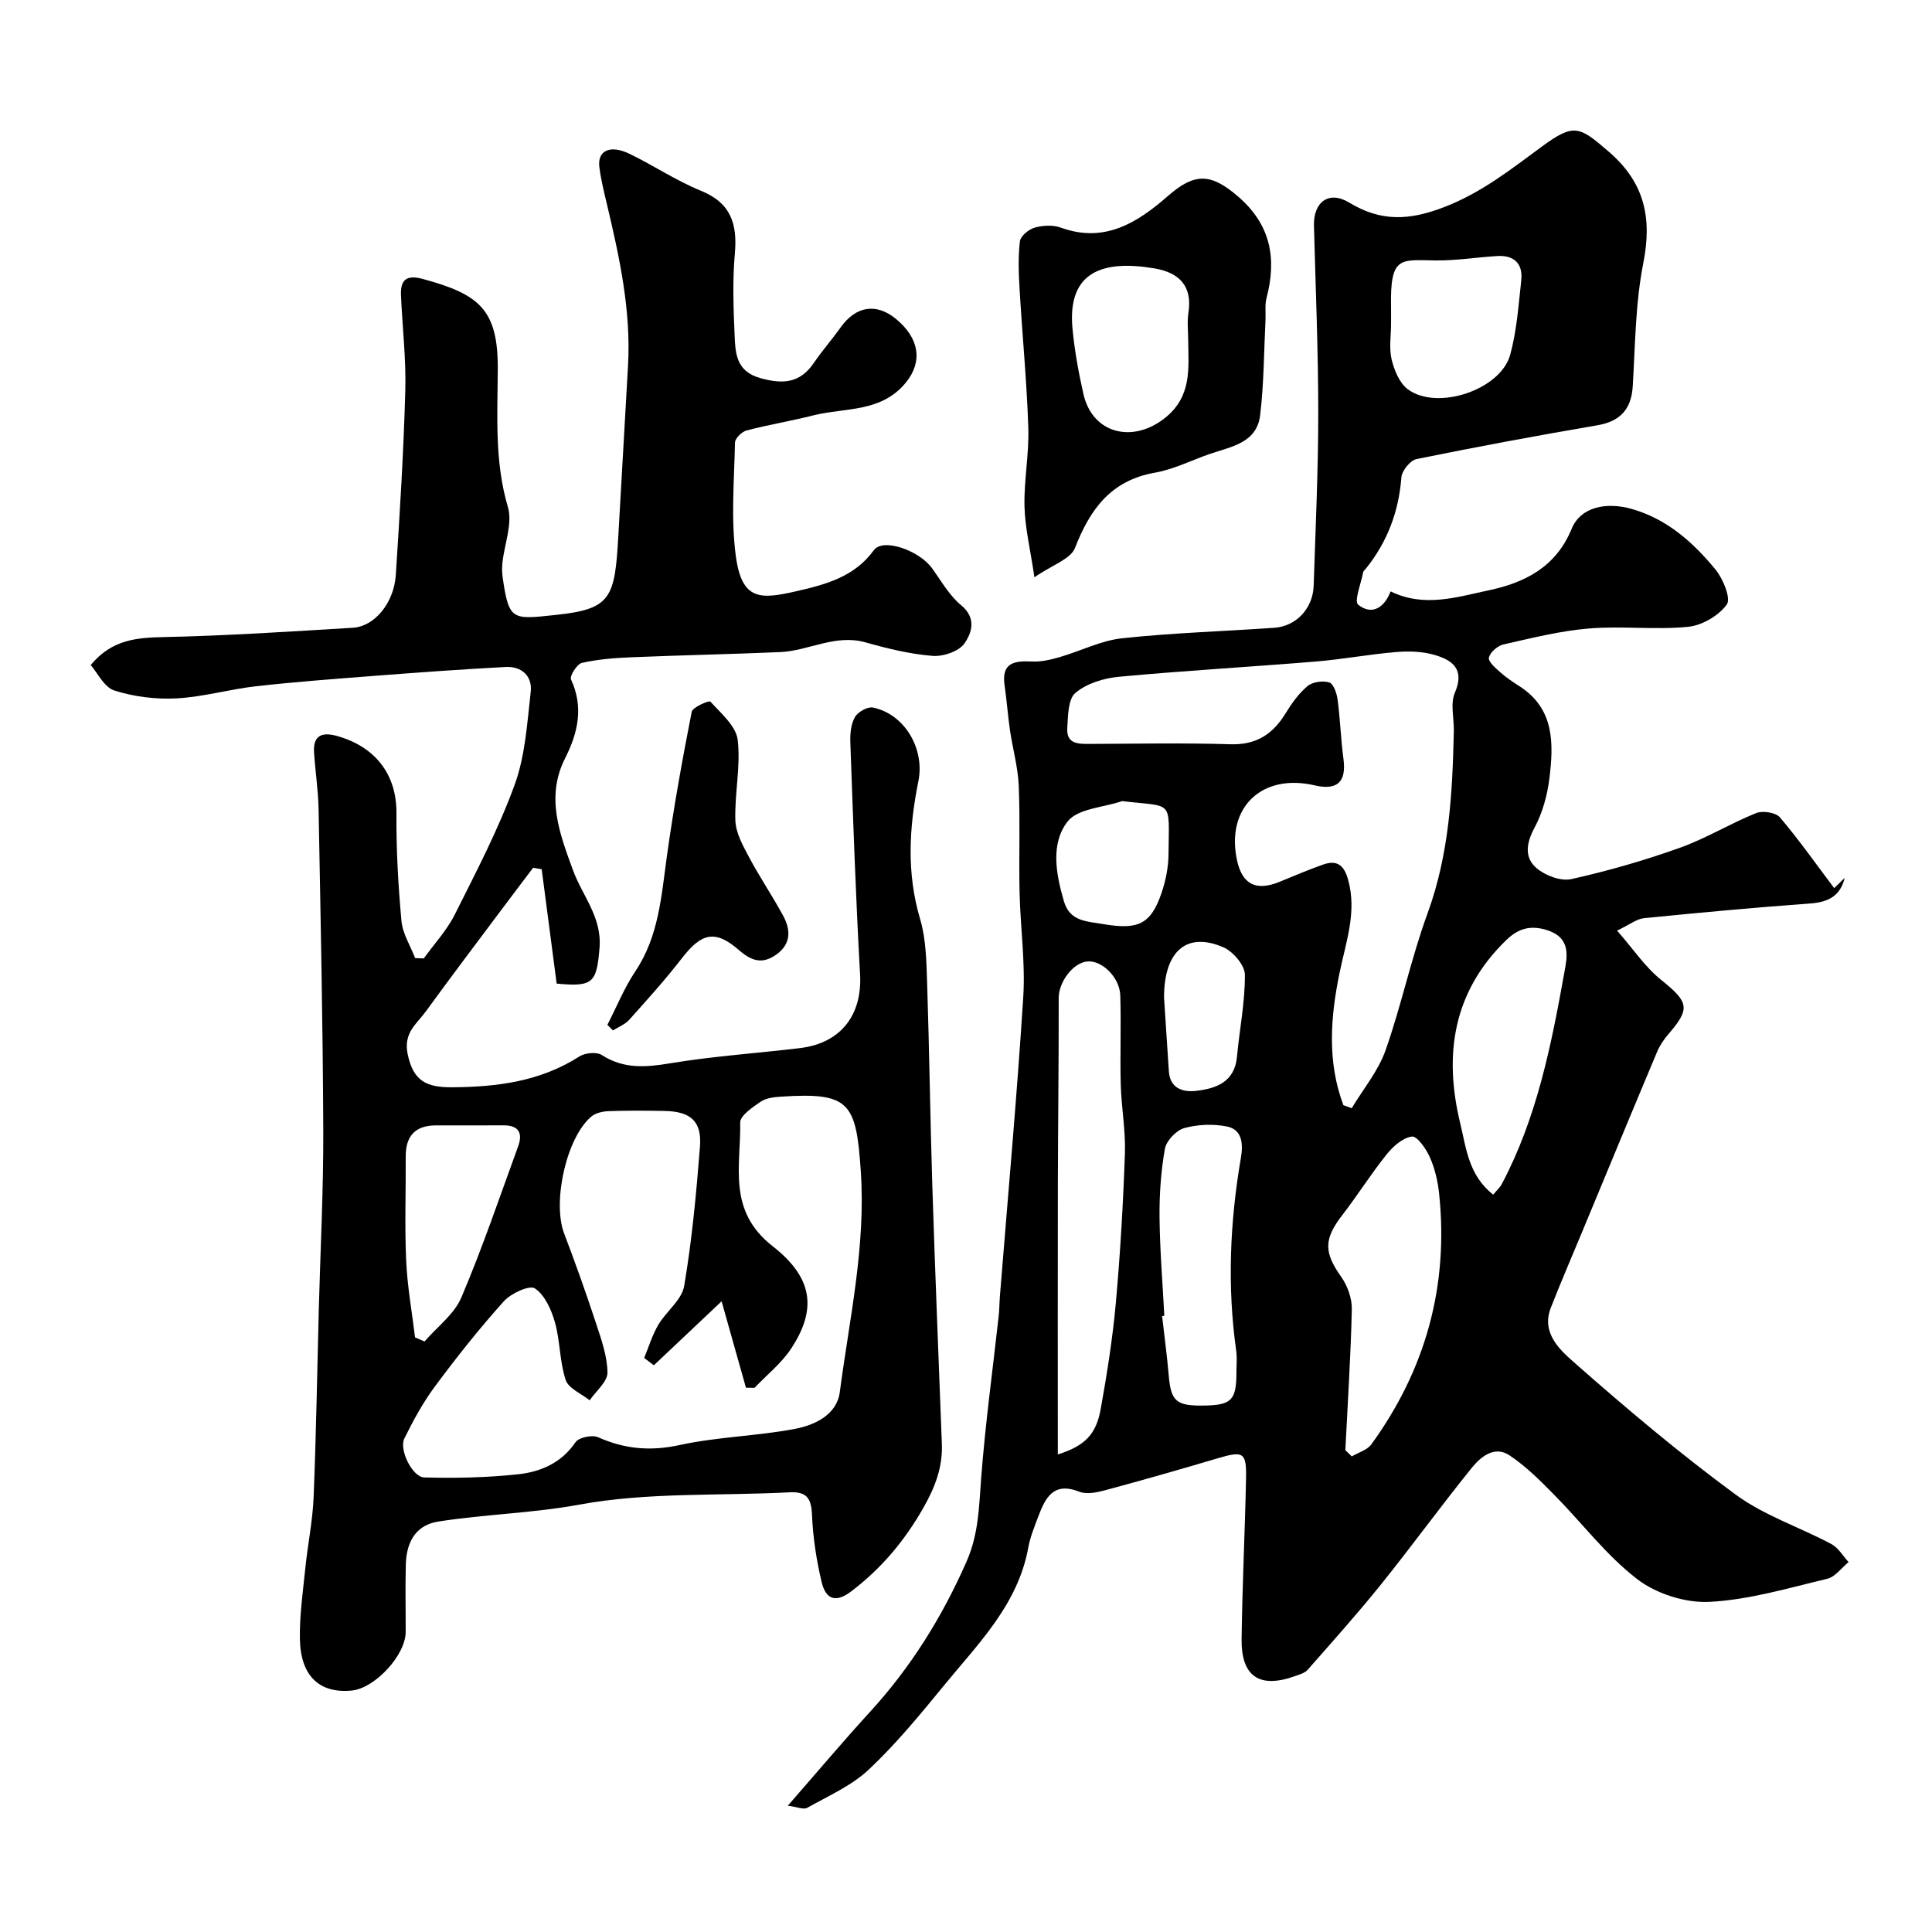 <svg enable-background="new 0 0 400 400" viewBox="0 0 400 400" xmlns="http://www.w3.org/2000/svg"><g fill="#000001"><path d="m381.93 181.76c-.92 3.74-3.4 5.03-7.16 5.3-11.48.83-22.95 1.9-34.41 3.04-1.5.15-2.9 1.31-5.56 2.57 3.33 3.8 5.78 7.51 9.08 10.17 5.72 4.6 6.16 5.91 1.62 11.18-.95 1.1-1.83 2.36-2.39 3.69-5.17 12.29-10.26 24.61-15.37 36.92-2.23 5.37-4.54 10.71-6.66 16.13-2.02 5.16 1.82 8.67 4.74 11.24 10.82 9.54 21.88 18.88 33.5 27.42 5.93 4.36 13.27 6.76 19.85 10.26 1.44.77 2.39 2.46 3.56 3.73-1.47 1.2-2.78 3.08-4.45 3.47-8.06 1.92-16.18 4.35-24.36 4.77-4.97.25-11.01-1.67-14.96-4.71-6.41-4.93-11.44-11.65-17.19-17.47-2.89-2.92-5.85-5.91-9.25-8.16-3.16-2.09-5.99.34-7.87 2.67-6.37 7.89-12.33 16.1-18.68 24-4.88 6.07-10.09 11.89-15.24 17.74-.58.66-1.65.96-2.55 1.28-7.36 2.66-11.21.16-11.12-7.62.14-11.1.69-22.2.92-33.3.11-5.4-.57-5.72-5.75-4.19-7.78 2.3-15.58 4.54-23.42 6.65-1.71.46-3.84.9-5.36.3-5.31-2.1-7.01 1.22-8.47 5.1-.8 2.13-1.69 4.27-2.09 6.49-2.15 11.83-10.41 19.91-17.54 28.64-4.9 5.99-9.86 12.02-15.48 17.3-3.58 3.36-8.38 5.46-12.75 7.92-.75.42-2.08-.19-4.01-.44 6.14-7.03 11.42-13.31 16.95-19.35 8.49-9.26 14.98-19.67 20.05-31.19 2.5-5.68 2.58-11.28 3.02-17.15.85-11.27 2.4-22.49 3.64-33.73.15-1.31.14-2.64.24-3.96 1.65-20.66 3.53-41.31 4.84-61.99.46-7.22-.6-14.52-.76-21.79-.16-7.33.14-14.67-.17-21.99-.16-3.87-1.26-7.69-1.82-11.54-.45-3.07-.66-6.18-1.11-9.25-.7-4.75 2.06-5.13 5.72-4.95 1.89.09 3.86-.39 5.71-.92 4.32-1.25 8.51-3.42 12.89-3.89 10.48-1.13 21.05-1.44 31.57-2.18 4.5-.32 7.95-4.02 8.1-8.7.39-11.93.95-23.86.95-35.79 0-12.92-.55-25.83-.89-38.75-.13-4.89 3.07-7.35 7.29-4.79 6.61 4.01 12.46 3.72 19.69.93 7.74-2.99 13.81-7.82 20.23-12.54 6.64-4.87 7.72-4.21 13.88 1.12 7.36 6.37 8.95 13.66 7.1 23.01-1.65 8.33-1.67 16.99-2.19 25.52-.29 4.8-2.66 7.28-7.33 8.07-12.52 2.14-25 4.46-37.44 7-1.29.26-3.02 2.41-3.13 3.79-.54 7.08-2.9 13.34-7.32 18.85-.21.26-.54.5-.59.79-.44 2.31-1.92 6-1.04 6.71 2.9 2.33 5.46.55 6.72-2.75 6.93 3.4 13.69 1.18 20.22-.2 7.46-1.57 13.99-4.76 17.27-12.77 1.83-4.48 7.12-5.62 12.47-4.09 7.28 2.08 12.68 6.91 17.3 12.53 1.58 1.92 3.25 6 2.34 7.25-1.69 2.33-5.14 4.34-8.05 4.62-6.77.66-13.68-.22-20.46.34-5.97.49-11.87 1.98-17.74 3.31-1.21.27-2.75 1.62-3 2.73-.18.81 1.39 2.17 2.38 3.05 1.21 1.08 2.59 1.99 3.97 2.88 7.25 4.66 7.06 11.86 6.18 19.05-.43 3.49-1.42 7.12-3.07 10.2-1.72 3.2-2.18 6.19.41 8.4 1.8 1.54 5.02 2.75 7.19 2.27 7.58-1.69 15.09-3.85 22.41-6.46 5.45-1.94 10.48-5.04 15.86-7.21 1.35-.55 4.06-.13 4.92.88 3.98 4.69 7.53 9.74 11.24 14.66.72-.7 1.45-1.41 2.18-2.12zm-103.8 47.05c.58.21 1.15.42 1.73.63 2.38-3.97 5.48-7.68 6.99-11.95 3.29-9.32 5.31-19.11 8.71-28.39 4.49-12.28 5.16-24.94 5.44-37.74.06-2.66-.76-5.67.21-7.92 2.12-4.92-.53-6.78-4.25-7.86-2.5-.72-5.3-.8-7.92-.58-5.54.46-11.04 1.5-16.58 1.96-13.6 1.12-27.24 1.89-40.83 3.16-3.13.29-6.66 1.39-8.98 3.34-1.53 1.29-1.52 4.74-1.68 7.26-.22 3.41 2.37 3.31 4.81 3.3 9.66-.04 19.32-.23 28.97.07 5.29.16 8.71-2.02 11.35-6.3 1.28-2.08 2.75-4.18 4.58-5.72 1.06-.89 3.19-1.2 4.53-.78.89.28 1.56 2.28 1.73 3.58.54 4.07.66 8.19 1.21 12.26.63 4.74-1.25 6.57-5.97 5.47-10.94-2.55-18.39 4.61-16.08 15.46 1.07 5.04 3.93 6.5 8.8 4.52 3-1.22 5.98-2.51 9.03-3.58 2.82-.99 4.31.03 5.17 3.09 1.88 6.69-.43 12.87-1.73 19.19-1.92 9.26-2.63 18.47.76 27.53zm-59.12 72.32c5.65-1.79 7.95-4.19 8.89-9.46 1.29-7.22 2.45-14.49 3.11-21.79.93-10.32 1.53-20.69 1.89-31.05.17-4.74-.73-9.51-.86-14.27-.17-6.15.1-12.31-.1-18.46-.12-3.83-3.92-7.41-6.93-7.03-3.02.38-5.83 4.39-5.82 7.56.03 12.84-.14 25.68-.17 38.52-.04 18.5-.01 37-.01 55.98zm59.53-.89c.44.43.89.86 1.33 1.29 1.37-.81 3.18-1.3 4.04-2.48 11.27-15.51 16.05-32.85 14.04-51.96-.27-2.55-.88-5.16-1.91-7.49-.77-1.74-2.64-4.42-3.71-4.29-1.89.24-3.91 2.03-5.23 3.68-3.26 4.06-6.04 8.5-9.22 12.62-3.82 4.95-3.78 7.67-.23 12.7 1.32 1.86 2.27 4.47 2.23 6.72-.22 9.74-.86 19.47-1.34 29.21zm-37.48-27.82c-.15.02-.3.03-.46.05.46 4.08 1.02 8.16 1.37 12.25.46 5.45 1.53 6.41 7.56 6.28 5.45-.11 6.45-1.17 6.46-6.86 0-1.5.16-3.02-.05-4.5-1.88-13.36-1.3-26.64.97-39.9.46-2.7.4-5.85-2.88-6.51-2.84-.57-6.06-.44-8.84.33-1.66.46-3.71 2.61-4.01 4.29-.83 4.68-1.16 9.5-1.11 14.26.07 6.78.64 13.54.99 20.31zm68.09-25.08c.79-.96 1.43-1.51 1.79-2.21 7.25-13.7 10.23-28.69 12.93-43.72.57-3.17 1.54-7.2-3.55-8.83-3.51-1.13-6.06-.28-8.46 2.05-11.04 10.69-13 23.7-9.52 38.01 1.24 5.14 1.71 10.68 6.81 14.7zm-21.15-180.31c0 2.49-.44 5.08.13 7.43.54 2.22 1.63 4.87 3.35 6.14 6.07 4.5 19.2.12 21.19-7.15 1.36-4.97 1.72-10.23 2.29-15.39.38-3.5-1.5-5.27-5.02-5.05-4.25.27-8.5.96-12.74.91-7.26-.09-9.41-1.01-9.2 9.62.02 1.17 0 2.33 0 3.49zm-55.67 98.83c-3.88 1.33-9.21 1.53-11.31 4.24-3.57 4.61-2.38 10.88-.75 16.49 1.21 4.16 4.61 4.14 8.17 4.74 7.04 1.18 9.77.17 12.02-6.38.89-2.58 1.45-5.41 1.47-8.13.09-11.45 1.14-9.68-9.6-10.96zm8.67 40.67c.34 5.09.68 10.17 1 15.26.23 3.6 2.96 4.36 5.57 4.07 4.15-.47 8.04-1.78 8.53-7.06.53-5.68 1.68-11.34 1.64-17-.01-1.94-2.4-4.76-4.39-5.64-7.65-3.37-12.35.76-12.35 10.37z"/><path d="m115.25 203.64c-1.06-8.1-2.08-15.89-3.1-23.67-.59-.1-1.18-.2-1.77-.31-2.14 2.83-4.28 5.64-6.4 8.48-5.28 7.06-10.61 14.09-15.79 21.23-1.88 2.6-4.71 4.42-3.79 8.87 1.18 5.7 4.02 6.9 9.23 6.87 9.35-.07 18.25-1.21 26.34-6.39 1.18-.75 3.56-.98 4.64-.28 4.55 2.92 9.1 2.54 14.17 1.7 8.87-1.47 17.89-2.07 26.83-3.14 8.59-1.03 12.92-6.97 12.46-15.27-.9-16.02-1.44-32.05-2.02-48.09-.06-1.74.13-3.74.96-5.18.61-1.07 2.62-2.2 3.73-1.97 6.57 1.36 10.76 8.54 9.4 15.26-1.92 9.52-2.48 18.96.36 28.53 1.24 4.18 1.3 8.77 1.45 13.2.46 13.93.63 27.87 1.07 41.8.57 17.87 1.3 35.74 1.98 53.61.19 4.87-1.37 8.97-3.83 13.29-3.9 6.86-8.68 12.54-14.94 17.3-3.51 2.67-5.35 1.28-6.12-1.93-1.09-4.57-1.8-9.3-2-13.99-.15-3.46-1.19-4.78-4.69-4.59-14.53.76-29.33-.06-43.51 2.55-9.75 1.79-19.5 1.98-29.16 3.5-4.18.65-6.58 3.61-6.73 8.88-.13 4.66-.01 9.33-.03 14-.02 4.79-6.36 11.64-11.16 12.11-6.65.65-10.59-2.97-10.74-10.63-.09-4.91.63-9.85 1.13-14.76.5-4.89 1.51-9.74 1.71-14.64.53-12.93.73-25.87 1.07-38.8.33-12.43.98-24.87.93-37.3-.09-22.1-.56-44.2-.97-66.3-.07-3.94-.69-7.87-.94-11.8-.23-3.59 1.72-4.26 4.77-3.4 7.73 2.17 12.36 7.76 12.29 16.04-.06 7.42.36 14.87 1.04 22.26.24 2.63 1.85 5.13 2.83 7.69.6.02 1.19.04 1.79.06 2.16-3.01 4.77-5.8 6.41-9.07 4.43-8.83 9.04-17.65 12.41-26.9 2.19-6.01 2.58-12.74 3.32-19.21.37-3.26-1.87-5.33-5.16-5.16-9.21.48-18.41 1.16-27.61 1.87-8.04.62-16.08 1.22-24.09 2.12-5.51.62-10.93 2.21-16.44 2.51-4.28.23-8.81-.33-12.89-1.62-2.13-.67-3.51-3.69-4.91-5.28 4.4-5.31 9.55-5.67 15.17-5.79 13.04-.28 26.08-1.14 39.11-1.93 4.51-.27 8.52-5.16 8.89-10.95.82-12.69 1.61-25.38 1.96-38.09.19-6.59-.61-13.2-.89-19.8-.14-3.21 1.14-4.29 4.5-3.38 11.74 3.18 15.6 6.34 15.54 18.68-.05 9.53-.7 19.07 2.09 28.53 1.01 3.42-.7 7.63-1.12 11.49-.11.99-.11 2.01.03 3 1.3 9.15 1.99 8.82 11.04 7.86 11.49-1.21 12.19-3.52 12.92-16.39.66-11.7 1.33-23.41 2-35.11.66-11.46-1.75-22.52-4.37-33.56-.6-2.53-1.23-5.07-1.56-7.65-.44-3.42 2.21-4.7 6.23-2.76 5 2.41 9.67 5.57 14.79 7.65 6.25 2.54 7.58 6.9 7.03 13.05-.5 5.62-.29 11.33-.04 16.99.16 3.71.35 7.36 5.31 8.75 4.65 1.3 8.19 1.09 11.06-3.11 1.75-2.56 3.81-4.91 5.61-7.43 3.13-4.37 7.33-5.05 11.37-1.75 5.02 4.1 5.51 8.94 2.2 13.09-5.13 6.42-12.67 5.25-19.31 6.93-4.57 1.16-9.24 1.92-13.79 3.12-.98.26-2.36 1.63-2.38 2.51-.16 7.83-.86 15.77.17 23.46 1.26 9.38 5.18 8.99 12.65 7.28 5.84-1.34 11.91-2.91 15.92-8.46 1.88-2.6 9.35 0 12.05 3.72 1.92 2.64 3.58 5.65 6.04 7.67 3.27 2.69 2.15 5.81.67 7.91-1.16 1.66-4.43 2.76-6.64 2.57-4.67-.38-9.32-1.52-13.86-2.8-6.24-1.76-11.73 1.76-17.64 2.02-10.26.44-20.53.64-30.79 1.07-3.44.14-6.92.41-10.25 1.16-1.02.23-2.59 2.72-2.27 3.42 2.66 5.77 1.44 11.06-1.23 16.35-4.05 8.02-1.12 15.61 1.64 23.15 1.94 5.3 6 9.71 5.5 16.04-.6 7.24-1.27 8.18-8.88 7.44zm20.12 79.03c-.67-.51-1.33-1.02-2-1.53.95-2.29 1.67-4.71 2.91-6.83 1.65-2.8 4.88-5.16 5.37-8.06 1.62-9.52 2.51-19.19 3.27-28.83.42-5.28-1.93-7.32-7.37-7.41-3.83-.07-7.67-.1-11.49.04-1.22.04-2.69.35-3.59 1.09-5.21 4.31-8.15 17.74-5.67 24.24 2.32 6.08 4.5 12.23 6.54 18.41 1.11 3.39 2.39 6.91 2.43 10.38.02 1.9-2.38 3.83-3.68 5.75-1.72-1.38-4.38-2.45-4.97-4.21-1.27-3.8-1.13-8.06-2.23-11.94-.73-2.6-2.09-5.65-4.15-7.02-1.12-.74-4.95 1.02-6.43 2.67-5.03 5.6-9.73 11.52-14.22 17.57-2.49 3.35-4.53 7.09-6.38 10.85-1.12 2.29 1.65 7.98 4.13 8.05 6.45.18 12.96.03 19.38-.65 4.69-.5 9-2.33 11.94-6.65.68-1 3.46-1.57 4.69-1.02 5.51 2.46 10.84 2.92 16.86 1.61 7.8-1.7 15.93-1.85 23.8-3.33 4.15-.78 8.74-2.91 9.36-7.63 1.99-15.16 5.4-30.12 4.35-45.71-.96-14.3-2.33-16.39-16.51-15.46-1.44.09-3.08.27-4.21 1.04-1.68 1.15-4.27 2.88-4.25 4.32.17 8.97-2.75 18.21 6.75 25.63 8.62 6.73 8.91 13.3 3.88 21.05-2.01 3.1-5.07 5.52-7.66 8.24-.59-.01-1.18-.01-1.78-.02-1.64-5.8-3.27-11.61-5.04-17.89-5.1 4.8-9.57 9.03-14.03 13.25zm-49.44-5.78c.65.28 1.3.57 1.96.85 2.6-3.01 6.13-5.61 7.62-9.09 4.36-10.24 7.94-20.83 11.76-31.3.99-2.71.18-4.38-3.02-4.36-4.66.03-9.32.01-13.98.01-4.31 0-6.3 2.21-6.27 6.47.04 7.16-.23 14.33.09 21.47.23 5.33 1.2 10.63 1.84 15.95z"/><path d="m214.17 119.52c-.87-5.86-1.95-10.25-2.06-14.67-.13-5.42.97-10.88.79-16.29-.31-9.54-1.24-19.07-1.8-28.61-.2-3.32-.33-6.69.06-9.98.13-1.09 1.82-2.49 3.05-2.84 1.69-.48 3.81-.59 5.43 0 9.11 3.31 15.92-1.09 22.22-6.6 5.52-4.82 8.89-4.68 14.51.19 6.77 5.86 7.98 12.83 5.85 20.99-.37 1.41-.14 2.97-.21 4.47-.33 6.6-.32 13.24-1.11 19.78-.69 5.77-6.02 6.51-10.41 8.02-3.79 1.31-7.47 3.19-11.36 3.88-9.14 1.6-13.44 7.57-16.57 15.6-.91 2.3-4.67 3.48-8.39 6.06zm31.83-49.18c0-1.83-.24-3.7.04-5.49.89-5.59-1.84-8.39-6.97-9.27-10.64-1.82-18.15.57-17.02 12.47.43 4.54 1.25 9.07 2.26 13.52 1.85 8.18 10.1 10.28 16.79 5.04 5.74-4.52 4.96-10.35 4.9-16.27z"/><path d="m125.75 212.19c1.91-3.71 3.48-7.64 5.79-11.09 4.87-7.28 5.38-15.56 6.53-23.82 1.39-10.01 3.19-19.98 5.14-29.9.19-.98 3.61-2.41 3.87-2.12 2.19 2.43 5.3 5.05 5.65 7.91.66 5.47-.67 11.15-.48 16.72.09 2.58 1.58 5.22 2.85 7.61 2.2 4.14 4.85 8.03 7.08 12.16 1.54 2.85 1.6 5.76-1.37 7.91-2.83 2.05-5.06 1.55-7.82-.86-4.95-4.33-7.8-3.51-11.81 1.68-3.41 4.41-7.16 8.57-10.89 12.73-.87.97-2.24 1.49-3.38 2.22-.39-.38-.78-.77-1.16-1.15z"/></g></svg>